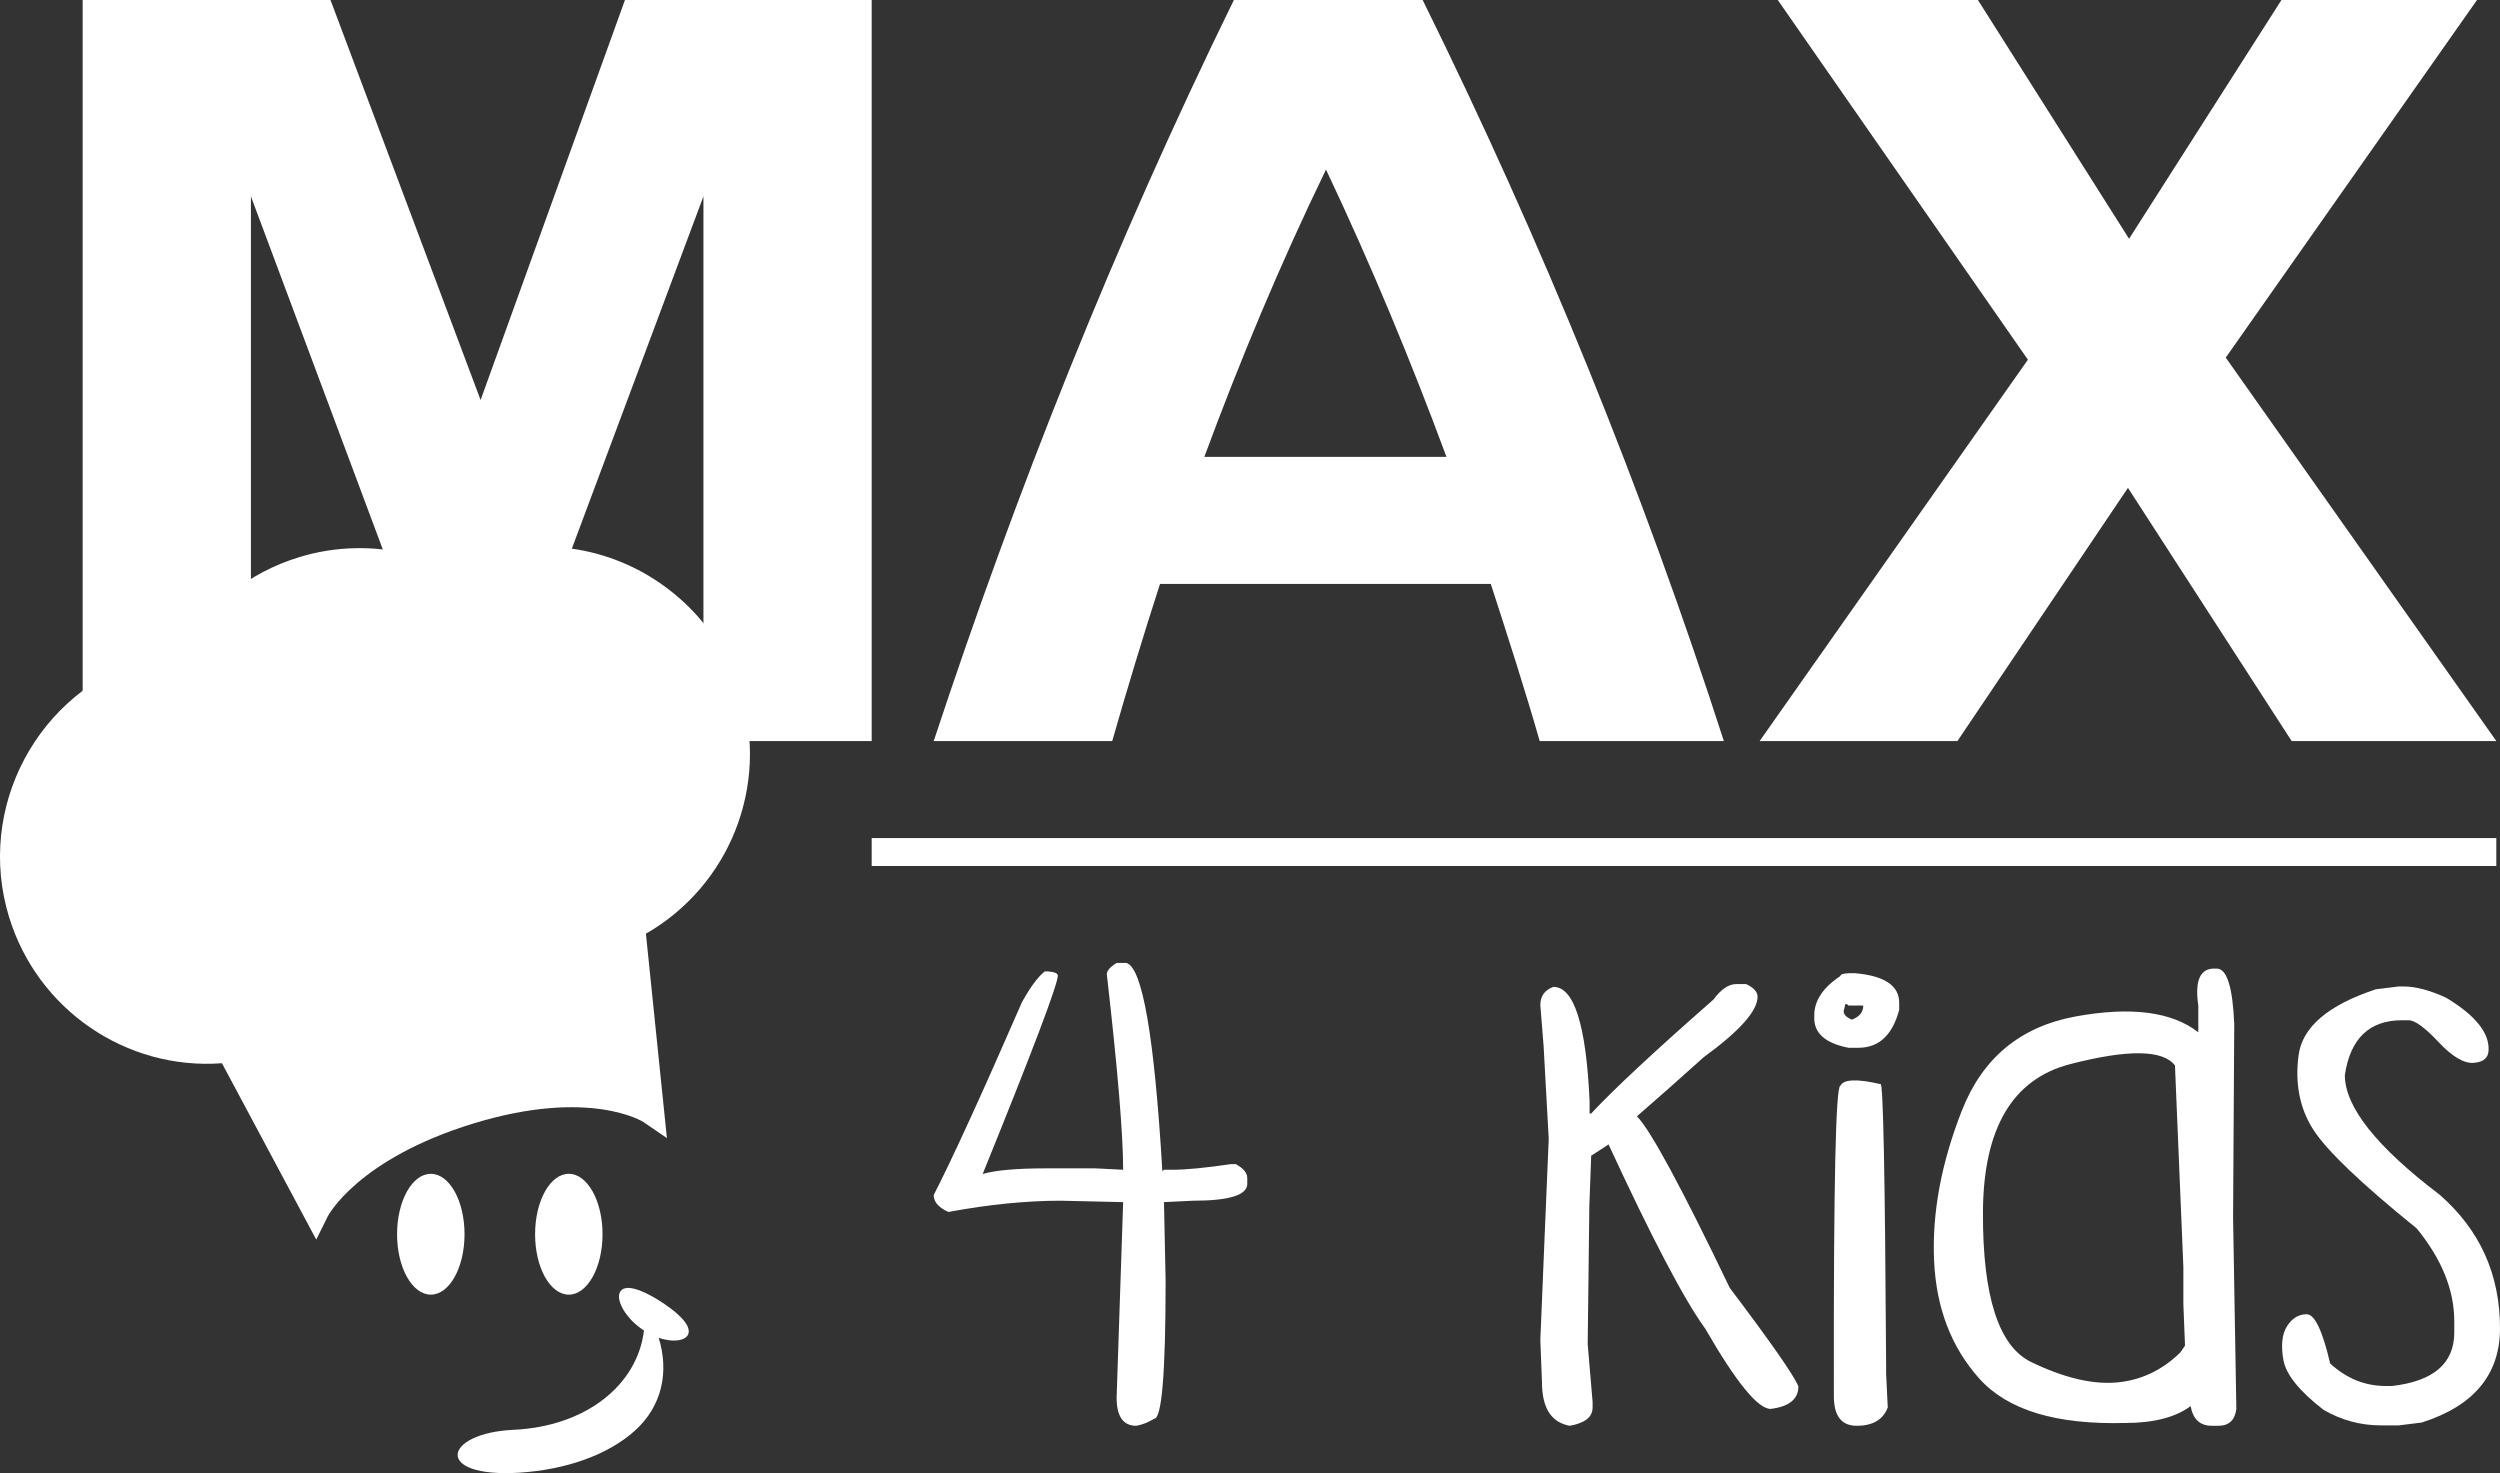 <?xml version="1.0" encoding="UTF-8" standalone="no"?>
<svg
   viewBox="0 0 499.186 294.145"
   version="1.1"
   id="svg6188"
   sodipodi:docname="max4kids_white1.svg"
   width="499.186"
   height="294.145"
   inkscape:version="1.2.2 (b0a8486541, 2022-12-01)"
   xmlns:inkscape="http://www.inkscape.org/namespaces/inkscape"
   xmlns:sodipodi="http://sodipodi.sourceforge.net/DTD/sodipodi-0.dtd"
   xmlns="http://www.w3.org/2000/svg"
   xmlns:svg="http://www.w3.org/2000/svg">
  <rect x="0" y="0" width="499.186" height="294.145" fill="#333333" stroke="none"/>
  <sodipodi:namedview
     id="namedview6190"
     pagecolor="#ffffff"
     bordercolor="#000000"
     borderopacity="0.25"
     inkscape:showpageshadow="2"
     inkscape:pageopacity="0.0"
     inkscape:pagecheckerboard="0"
     inkscape:deskcolor="#d1d1d1"
     showgrid="false"
     inkscape:zoom="1.1957432"
     inkscape:cx="231.65509"
     inkscape:cy="141.75284"
     inkscape:window-width="1764"
     inkscape:window-height="1331"
     inkscape:window-x="26"
     inkscape:window-y="23"
     inkscape:window-maximized="0"
     inkscape:current-layer="g6183" />
  <defs
     id="defs6100">
    <style
       id="style6092">.cls-1{clip-path:url(#clippath);}.cls-2{fill:none;}.cls-2,.cls-3,.cls-4,.cls-5,.cls-6,.cls-7,.cls-8{stroke-width:0px;}.cls-9{clip-path:url(#clippath-1);}.cls-3{fill:#3c3c3b;}.cls-4{fill:#1d1d1b;}.cls-5{fill:#d40f14;}.cls-6{fill:#fff;}.cls-7{fill:#005ea1;}.cls-8{fill:#00943a;}</style>
    <clipPath
       id="clippath">
      <rect
         class="cls-2"
         x="85.461"
         y="-126.275"
         width="588.289"
         height="588.289"
         id="rect6094" />
    </clipPath>
    <clipPath
       id="clippath-1">
      <rect
         class="cls-2"
         x="85.461"
         y="-126.275"
         width="588.289"
         height="588.289"
         id="rect6097" />
    </clipPath>
  </defs>
  <g
     id="Layer_2"
     style="fill:#ffffff"
     transform="translate(-130.012,-20.797)">
    <g
       class="cls-1"
       clip-path="url(#clippath)"
       id="g6185"
       style="fill:#ffffff">
      <polygon
         class="cls-5"
         points="270.472,168.774 270.472,60.004 242.393,135.174 216.422,157.348 205.491,127.938 180.113,60.004 180.113,168.774 146.519,168.774 146.519,20.797 196.004,20.797 225.976,100.673 254.801,20.797 304.065,20.797 304.065,168.774 "
         id="polygon6153"
         style="fill:#ffffff" />
      <rect
         class="cls-3"
         x="304.065"
         y="188.138"
         width="324.396"
         height="5.575"
         id="rect6155"
         style="fill:#ffffff" />
      <g
         class="cls-9"
         clip-path="url(#clippath-1)"
         id="g6183"
         style="fill:#ffffff">
        <path
           class="cls-7"
           d="m 414.081,20.797 h -37.695 C 352.327,69.911 332.806,119.242 316.448,168.774 h 35.645 c 2.954,-10.326 6.139,-20.84 9.54,-31.374 h 66.055 c 3.406,10.534 6.808,21.048 9.766,31.374 h 36.771 C 458.117,118.832 438.137,69.501 414.081,20.797 m -43.594,91.219 c 7.029,-18.989 14.989,-38.179 24.295,-57.365 9.077,19.186 17.023,38.375 24.05,57.365 z"
           id="path6157"
           style="fill:#ffffff" />
        <polygon
           class="cls-8"
           points="524.952,20.797 484.987,20.797 534.932,92.618 481.361,168.774 520.856,168.774 554.91,118.209 587.601,168.774 628.471,168.774 574.436,92.203 624.606,20.797 585.558,20.797 555.133,68.473 "
           id="polygon6159"
           style="fill:#ffffff" />
        <path
           class="cls-8"
           d="m 352.973,213.077 h 1.957 c 3.198,0.91 5.59,14.766 7.174,41.572 l 0.326,-0.281 h 1.631 c 2.732,0 6.646,-0.375 11.74,-1.124 h 0.977 c 1.522,0.83 2.283,1.766 2.283,2.809 v 1.124 c 0,2.247 -3.587,3.37 -10.762,3.37 l -5.87,0.281 0.326,15.73 c 0,18.351 -0.761,27.526 -2.282,27.526 -1.243,0.75 -2.439,1.218 -3.588,1.405 -2.609,0 -3.913,-1.873 -3.913,-5.617 l 1.304,-39.045 h -0.326 l -12.067,-0.281 c -6.925,0 -14.427,0.749 -22.502,2.248 -1.957,-0.883 -2.936,-2.007 -2.936,-3.371 3.696,-7.196 9.567,-20.023 17.61,-38.481 1.647,-2.997 3.169,-5.057 4.566,-6.18 h 0.653 c 1.304,0.108 1.957,0.388 1.957,0.844 0,1.738 -5.001,14.94 -15.002,39.605 2.546,-0.749 6.786,-1.124 12.719,-1.124 h 9.783 l 5.544,0.281 c 0,-7.035 -1.087,-20.05 -3.261,-39.044 0,-0.696 0.653,-1.445 1.957,-2.248"
           id="path6161"
           style="fill:#ffffff" />
        <path
           class="cls-5"
           d="m 476.713,217.29 h 1.957 c 1.521,0.722 2.282,1.565 2.282,2.529 0,2.835 -3.587,6.861 -10.762,12.078 -4.566,4.12 -9.007,8.052 -13.325,11.797 2.671,2.675 8.852,14.098 18.542,34.269 8.262,10.941 12.828,17.495 13.697,19.662 0,2.541 -1.848,4.04 -5.543,4.494 -2.546,0 -6.895,-5.338 -13.046,-16.011 -4.193,-5.751 -10.638,-18.031 -19.334,-36.836 0.31,-0.134 -0.838,0.629 -3.448,2.287 l -0.371,10.113 -0.327,27.526 0.979,11.517 v 1.124 c 0,1.899 -1.522,3.115 -4.566,3.651 -3.696,-0.668 -5.543,-3.571 -5.543,-8.708 l -0.327,-8.426 0.979,-23.595 0.698,-16.573 -1.024,-18.539 -0.653,-8.145 c 0,-1.819 0.87,-3.036 2.609,-3.653 4.131,0 6.538,7.585 7.222,22.753 v 2.527 h 0.325 c 4.505,-4.842 12.642,-12.425 24.413,-22.751 1.521,-2.061 3.043,-3.09 4.566,-3.09"
           id="path6163"
           style="fill:#ffffff" />
        <path
           class="cls-5"
           d="m 499.122,215.124 h 1.305 c 5.87,0.507 8.805,2.475 8.805,5.898 v 1.405 c -1.335,5.056 -4.053,7.584 -8.153,7.584 h -1.957 c -4.565,-0.883 -6.849,-2.849 -6.849,-5.899 v -0.562 c 0,-2.942 1.74,-5.564 5.218,-7.865 0,-0.322 0.544,-0.507 1.63,-0.561 m 6.383,22.15 c 0.528,-0.615 0.901,18.097 1.118,56.137 v 1.685 l 0.327,6.742 c -0.932,2.434 -2.997,3.652 -6.196,3.652 -3.044,0 -4.566,-1.966 -4.566,-5.899 v -2.247 c -0.062,-39.832 0.373,-59.749 1.304,-59.749 0.653,-1.311 3.324,-1.417 8.013,-0.321 m -7.034,-15.971 -0.326,1.405 c 0,0.668 0.543,1.23 1.63,1.685 1.522,-0.561 2.283,-1.498 2.283,-2.809 h -2.936 l -0.326,-0.281 z"
           id="path6165"
           style="fill:#ffffff" />
        <path
           class="cls-5"
           d="m 572.639,214.201 c 2.019,0 3.184,3.679 3.494,11.035 l -0.232,38.682 0.652,38.201 c -0.279,2.248 -1.475,3.37 -3.587,3.37 h -1.304 c -2.36,0 -3.774,-1.31 -4.24,-3.932 -3.012,2.247 -7.361,3.37 -13.044,3.37 -13.791,0.376 -23.497,-2.567 -29.119,-8.829 -5.621,-6.259 -8.642,-14.131 -9.061,-23.613 -0.42,-9.484 1.437,-19.476 5.567,-29.975 4.131,-10.5 11.709,-16.754 22.735,-18.76 11.026,-2.007 19.179,-0.949 24.459,3.17 v -5.337 c -0.745,-5.03 0.373,-7.491 3.355,-7.383 z m -46.682,48.714 c -0.062,16.774 3.152,26.725 9.644,29.855 6.492,3.13 12.159,4.488 17.004,4.073 4.846,-0.414 9.1,-2.415 12.765,-5.999 l 0.932,-1.364 -0.327,-8.267 V 273.83 l -1.677,-40.289 c -2.423,-3.157 -9.402,-3.243 -20.941,-0.26 -11.539,2.983 -17.339,12.861 -17.401,29.634"
           id="path6167"
           style="fill:#ffffff" />
        <path
           class="cls-5"
           d="m 626.915,230.412 c 0,1.578 -0.978,2.447 -2.935,2.609 -1.957,0.16 -4.302,-1.218 -7.034,-4.134 -2.734,-2.915 -4.738,-4.374 -6.01,-4.374 h -1.304 c -6.523,0 -10.328,3.652 -11.414,10.955 0,6.34 6.305,14.298 18.914,23.876 8.045,7.01 12.067,15.903 12.067,26.685 0,9.229 -5.217,15.502 -15.654,18.819 l -4.565,0.561 h -3.587 c -4.039,0 -7.843,-1.029 -11.414,-3.089 -4.845,-3.745 -7.524,-7.075 -8.037,-9.992 -0.512,-2.916 -0.264,-5.163 0.745,-6.741 1.01,-1.579 2.314,-2.368 3.914,-2.368 1.599,0 3.16,3.277 4.682,9.831 3.261,2.996 6.958,4.494 11.088,4.494 h 1.305 c 8.261,-0.963 12.392,-4.521 12.392,-10.674 v -2.248 c 0,-6.233 -2.5,-12.413 -7.5,-18.538 -11.089,-8.962 -17.976,-15.543 -20.662,-19.743 -2.687,-4.199 -3.665,-9.128 -2.935,-14.787 0.729,-5.658 5.877,-10.065 15.443,-13.222 l 4.567,-0.562 h 0.978 c 2.392,0 5.218,0.749 8.48,2.248 5.777,3.478 8.603,6.942 8.479,10.393"
           id="path6169"
           style="fill:#ffffff" />
        <path
           class="cls-6"
           d="m 275.439,160.009 c -2.29,-7.437 -6.591,-13.7 -12.134,-18.336 -9.724,-8.176 -23.251,-11.404 -36.298,-7.422 -0.202,0.061 -0.404,0.127 -0.606,0.183 -2.326,0.764 -4.544,1.731 -6.606,2.869 -5.69,-2.97 -12.135,-4.548 -18.766,-4.417 -3.476,0.065 -7.021,0.607 -10.511,1.68 -10.14,3.096 -18.084,10.008 -22.751,18.635 -0.109,0.01 -0.222,0.024 -0.331,0.041 -2.441,0.247 -4.899,0.723 -7.336,1.466 -20.491,6.279 -32.031,27.946 -25.761,48.44 5.575,18.179 23.264,29.265 41.486,27.176 l 17.235,32.264 c 0,0 5.855,-12.361 30.77,-19.989 24.926,-7.62 36.154,0.075 36.154,0.075 l -3.792,-36.908 c 16.309,-8.444 24.803,-27.545 19.247,-45.755"
           id="path6171"
           style="fill:#ffffff" />
        <path
           class="cls-6"
           d="m 193.161,268.317 -18.832,-35.219 c -19.122,1.414 -36.826,-10.675 -42.504,-29.183 -6.676,-21.826 5.663,-45.027 27.505,-51.721 2.198,-0.67 4.482,-1.156 6.804,-1.451 5.269,-9.023 13.607,-15.635 23.616,-18.693 3.638,-1.118 7.418,-1.722 11.229,-1.794 6.503,-0.135 12.933,1.284 18.783,4.091 1.854,-0.941 3.805,-1.75 5.817,-2.411 l 0.477,-0.143 c 13.662,-4.167 28.147,-1.206 38.94,7.868 6.102,5.103 10.583,11.874 12.953,19.574 l 0.003,0.007 c 5.657,18.545 -2.301,38.428 -18.969,47.991 l 4.193,40.812 -4.68,-3.205 c -0.084,-0.057 -10.736,-6.807 -33.899,0.27 -23.266,7.125 -29.116,18.505 -29.172,18.62 z m -15.86,-40.812 16.057,30.06 c 3.819,-4.569 12.373,-12.176 29.701,-17.481 17.102,-5.226 28.172,-3.506 33.848,-1.637 l -3.514,-34.196 1.589,-0.821 c 15.489,-8.021 23.034,-25.96 17.942,-42.653 -2.072,-6.726 -5.981,-12.634 -11.307,-17.088 -9.429,-7.929 -22.08,-10.521 -33.844,-6.924 l -0.684,0.203 c -2.023,0.67 -4.095,1.57 -6.026,2.635 l -1.236,0.682 -1.25,-0.652 c -5.393,-2.815 -11.42,-4.234 -17.498,-4.12 -3.324,0.061 -6.616,0.587 -9.79,1.564 -9.125,2.787 -16.657,8.956 -21.211,17.374 l -0.668,1.235 -1.709,0.169 c -2.341,0.238 -4.64,0.697 -6.836,1.366 -19.068,5.842 -29.843,26.1 -24.014,45.154 5.111,16.663 21.384,27.319 38.675,25.335 z"
           id="path6173"
           style="fill:#ffffff" />
        <path
           class="cls-7"
           d="m 216.039,255.18 c -3.727,0 -6.743,5.4 -6.743,12.063 0,6.658 3.015,12.06 6.743,12.06 3.718,0 6.728,-5.402 6.728,-12.06 0,-6.663 -3.01,-12.063 -6.728,-12.063"
           id="path6175"
           style="fill:#ffffff" />
        <path
           class="cls-7"
           d="m 243.583,279.303 c 3.724,0 6.74,-5.402 6.74,-12.06 0,-6.658 -3.015,-12.063 -6.74,-12.063 -3.717,0 -6.727,5.405 -6.727,12.063 0,6.658 3.01,12.06 6.727,12.06"
           id="path6177"
           style="fill:#ffffff" />
        <path
           class="cls-7"
           d="m 261.473,280.381 c -3.612,-2.246 -6.828,-3.272 -7.678,-1.563 -0.816,1.594 1.098,5.249 4.802,7.651 -1.331,10.985 -11.713,19.16 -26.025,19.823 -14.124,0.649 -16.102,9.66 1.221,8.557 8.962,-0.583 17.461,-3.401 22.998,-8.391 5.413,-4.871 6.856,-11.711 4.746,-18.541 3.033,1.052 5.601,0.536 5.956,-0.885 0.455,-1.853 -2.461,-4.432 -6.022,-6.65"
           id="path6179"
           style="fill:#ffffff" />
        <path
           class="cls-7"
           d="m 275.439,160.009 c -2.29,-7.436 -6.592,-13.7 -12.135,-18.336 -9.723,-8.176 -23.251,-11.404 -36.297,-7.422 -0.203,0.061 -0.404,0.127 -0.607,0.183 -2.325,0.764 -4.543,1.731 -6.606,2.869 -5.69,-2.97 -12.135,-4.548 -18.765,-4.417 -3.476,0.065 -7.021,0.607 -10.512,1.68 -10.139,3.096 -18.083,10.008 -22.75,18.635 -0.11,0.01 -0.223,0.024 -0.332,0.041 -2.441,0.247 -4.898,0.723 -7.336,1.466 -20.49,6.279 -32.03,27.946 -25.761,48.44 5.576,18.179 23.264,29.265 41.487,27.176 l 17.235,32.264 c 0,0 5.855,-12.361 30.77,-19.989 24.926,-7.62 36.153,0.075 36.153,0.075 l -3.792,-36.908 c 16.309,-8.444 24.803,-27.545 19.248,-45.755 m -30.935,38.546 3.278,31.86 c 0,0 -11.9,-2.937 -29.841,2.569 -17.953,5.475 -26.838,14.612 -26.838,14.612 l -15.023,-28.12 c -16.321,4.523 -33.361,-4.73 -38.339,-21.023 -5.073,-16.56 4.247,-34.08 20.804,-39.145 2.965,-0.902 5.954,-1.335 8.892,-1.35 0.475,0 0.954,0.004 1.426,0.024 1.57,-4.087 3.968,-7.827 7.077,-10.953 0.2,-0.214 0.413,-0.416 0.625,-0.623 1.701,-1.62 3.593,-3.065 5.675,-4.287 0.771,-0.45 1.581,-0.88 2.398,-1.274 0.558,-0.264 1.126,-0.511 1.69,-0.739 0.569,-0.238 1.149,-0.45 1.745,-0.647 0.3,-0.106 0.602,-0.197 0.89,-0.294 4.038,-1.234 8.125,-1.609 12.067,-1.224 5.477,0.512 10.689,2.47 15.128,5.591 2.757,-2.014 5.848,-3.624 9.289,-4.681 0.794,-0.238 1.581,-0.449 2.368,-0.621 9.161,-2.044 18.419,0.181 25.523,5.468 5.19,3.841 9.226,9.315 11.263,15.969 4.979,16.317 -4.005,33.536 -20.097,38.889"
           id="path6181"
           style="fill:#ffffff" />
      </g>
    </g>
  </g>
</svg>
